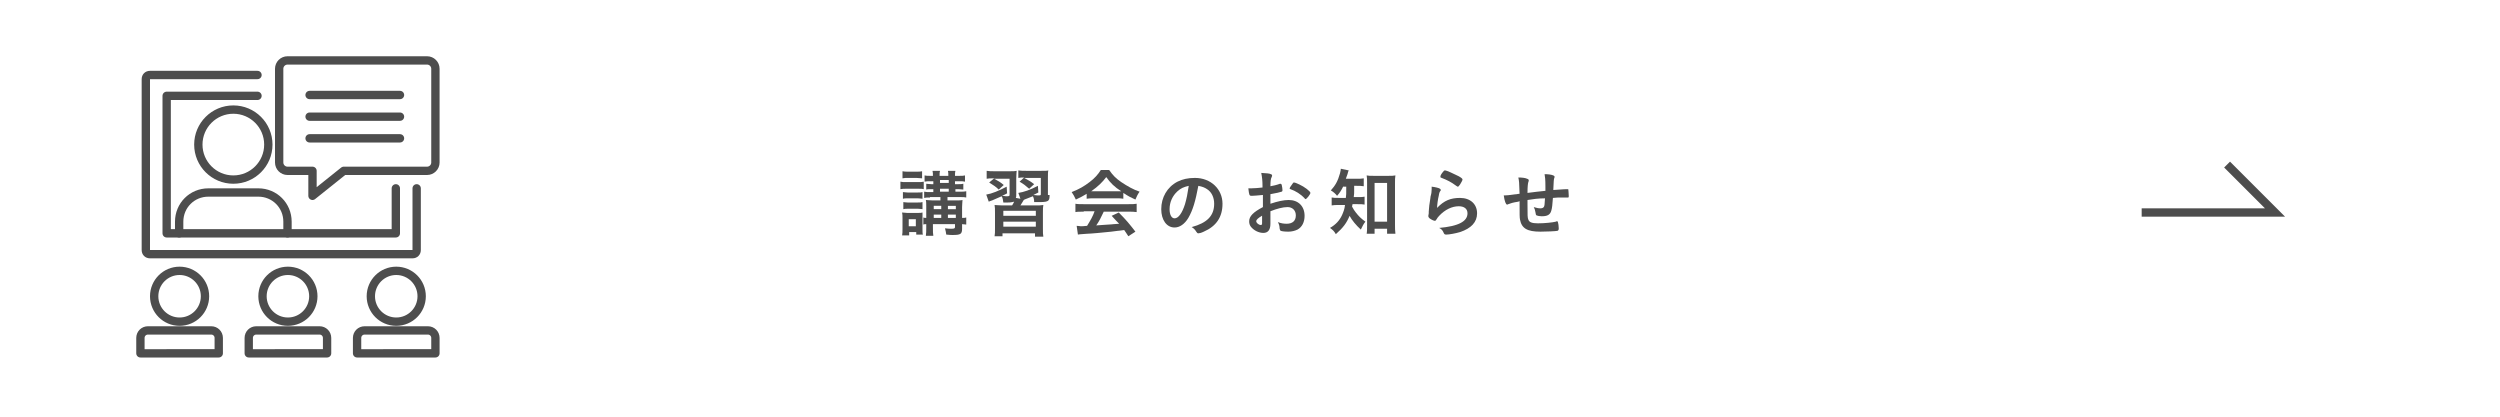 <?xml version="1.0" encoding="utf-8"?>
<!-- Generator: Adobe Illustrator 27.3.1, SVG Export Plug-In . SVG Version: 6.00 Build 0)  -->
<svg version="1.1" id="レイヤー_1" xmlns="http://www.w3.org/2000/svg" xmlns:xlink="http://www.w3.org/1999/xlink" x="0px"
	 y="0px" viewBox="0 0 600 100" style="enable-background:new 0 0 600 100;" xml:space="preserve">
<style type="text/css">
	.st0{fill:#FFFFFF;}
	.st1{fill:none;}
	.st2{fill:none;stroke:#4D4D4D;stroke-width:2;stroke-miterlimit:10;}
	.st3{fill:#4D4D4D;}
	.st4{fill:none;stroke:#4D4D4D;stroke-width:2;stroke-linecap:round;stroke-linejoin:round;stroke-miterlimit:10;}
	.st5{fill:#FFFFFF;stroke:#4D4D4D;stroke-width:2;stroke-linecap:round;stroke-linejoin:round;stroke-miterlimit:10;}
</style>
<rect class="st0" width="600" height="100"/>
<rect class="st1" width="600" height="100"/>
<polyline class="st2" points="514,51 546,51 534.5,39.5 "/>
<g>
	<path class="st3" d="M216.1,43.6c0.4,0.1,0.7,0.1,1.4,0.1h2.8c0.7,0,1,0,1.4-0.1v1.8c-0.4-0.1-0.5-0.1-1.3-0.1h-2.9
		c-0.6,0-0.9,0-1.4,0.1V43.6z M216.5,56.6c0.1-0.5,0.1-1.1,0.1-1.7v-2.5c0-0.6,0-1-0.1-1.4c0.5,0,0.7,0.1,1.2,0.1h2.6
		c0.6,0,0.8,0,1.1-0.1c0,0.4,0,0.6,0,1.3v2.8c0,0.4,0,1,0.1,1.2h-1.6v-0.6h-1.7v0.8H216.5z M216.6,41.1c0.5,0.1,0.7,0.1,1.4,0.1h1.9
		c0.7,0,1,0,1.4-0.1v1.7c-0.5,0-0.8-0.1-1.4-0.1H218c-0.6,0-1,0-1.4,0.1V41.1z M216.7,46.1c0.3,0,0.6,0.1,1.1,0.1h2.5
		c0.6,0,0.8,0,1.1-0.1v1.6c-0.4,0-0.5-0.1-1.1-0.1h-2.5c-0.5,0-0.8,0-1.1,0.1V46.1z M216.7,48.5c0.3,0,0.6,0.1,1.1,0.1h2.5
		c0.5,0,0.8,0,1.1-0.1v1.7c-0.3,0-0.5-0.1-1.1-0.1h-2.4c-0.5,0-0.8,0-1.1,0.1V48.5z M218.1,54.3h1.7v-1.7h-1.7V54.3z M223.2,47.4
		c-0.6,0-1,0-1.4,0.1v-1.5c0.5,0.1,0.8,0.1,1.4,0.1h0.8v-0.7h-0.5c-0.5,0-0.9,0-1.2,0.1v-1.4c0.3,0,0.7,0.1,1.2,0.1h0.5v-0.7h-0.8
		c-0.5,0-0.9,0-1.3,0.1v-1.5c0.4,0.1,0.7,0.1,1.3,0.1h0.7c0-0.6,0-0.8-0.1-1.2h1.8c-0.1,0.3-0.1,0.6-0.1,1.2h2.1
		c0-0.7,0-0.8-0.1-1.2h1.8c-0.1,0.3-0.1,0.6-0.1,1.2h1.1c0.6,0,0.9,0,1.3-0.1v1.5c-0.4-0.1-0.7-0.1-1.3-0.1h-1.1v0.7h0.8
		c0.6,0,0.8,0,1.2-0.1v1.4c-0.3,0-0.7-0.1-1.2-0.1h-0.7V46h1.2c0.7,0,1,0,1.4-0.1v1.5c-0.4-0.1-0.7-0.1-1.4-0.1h-3.1v0.8h2
		c0.7,0,1.2,0,1.6-0.1c0,0.4-0.1,1-0.1,1.7v2.6c0.5,0,0.7,0,1-0.1v1.7c-0.3,0-0.5-0.1-1-0.1v1.1c0,1.3-0.4,1.5-2.3,1.5
		c-0.3,0-0.7,0-1.5-0.1c-0.1-0.6-0.1-0.8-0.3-1.5c0.7,0.1,1.2,0.1,1.6,0.1c0.6,0,0.8-0.1,0.8-0.4v-0.7h-5.3v0.7c0,1.2,0,1.5,0.1,2.1
		h-1.8c0.1-0.7,0.1-1,0.1-2.1v-0.7c-0.4,0-0.5,0-0.7,0.1v-1.7c0.2,0.1,0.4,0.1,0.7,0.1v-2.7c0-0.7,0-1.2-0.1-1.6
		c0.5,0,0.8,0.1,1.6,0.1h1.9v-0.8H223.2z M225.9,49.4h-1.8v0.8h1.8V49.4z M225.9,51.5h-1.8v0.8h1.8V51.5z M227.7,43.9v-0.7h-2.1v0.7
		H227.7z M227.7,46v-0.7h-2.1V46H227.7z M229.4,50.2v-0.8h-1.9v0.8H229.4z M229.4,52.3v-0.8h-1.9v0.8H229.4z"/>
	<path class="st3" d="M251.9,46.8c0,0.9-0.1,1.2-0.4,1.4c-0.3,0.2-0.8,0.3-1.9,0.3c-0.3,0-0.7,0-1.4,0c0-0.6-0.1-1-0.3-1.4
		c-0.8,0.3-1,0.4-1.8,0.7c-0.2,0.1-0.3,0.1-0.4,0.2c-0.4,0.7-0.5,0.8-0.8,1.3h3.6c1,0,1.3,0,1.9-0.1c-0.1,0.6-0.1,0.9-0.1,2v3.6
		c0,1,0,1.5,0.1,2h-2V56h-7.8v0.7h-1.9c0.1-0.5,0.1-1,0.1-2v-3.5c0-1.1,0-1.4-0.1-2c0.6,0,0.9,0.1,1.9,0.1h2.3
		c0.2-0.3,0.2-0.3,0.5-0.9c-0.4,0.1-0.8,0.2-1.5,0.2c-0.3,0-0.8,0-1.1,0c-0.1-0.6-0.1-1-0.4-1.5c-0.7,0.3-1.4,0.6-2.3,1
		c-0.4,0.1-0.5,0.2-0.8,0.3l-0.6-1.7c1.3-0.2,3-0.9,4.9-1.9l0.1,1.6c-0.5,0.3-0.6,0.3-1.2,0.6c0.5,0,0.7,0.1,0.9,0.1
		c0.8,0,0.9,0,0.9-0.4v-3.8h-3.7c0.9,0.5,1.5,0.8,2.3,1.5l-1.2,1.1c-0.7-0.7-1.2-1-2.3-1.7l1.2-1h-0.2c-0.7,0-1.1,0-1.6,0.1V41
		c0.5,0.1,1.1,0.1,1.9,0.1h3.6c0.9,0,1.3,0,1.7-0.1c0,0.4-0.1,0.8-0.1,1.8v3.9c0,0.4,0,0.6-0.1,0.8l1.1,0.2l-0.5-1.4
		c1.3-0.2,2.8-0.7,4.7-1.7l0.1,1.6c-0.6,0.3-0.8,0.4-1.2,0.6c0.4,0,0.8,0.1,1,0.1c0.8,0,0.8,0,0.8-0.4v-3.8h-4
		c1.1,0.6,1.5,0.8,2.4,1.5l-1.2,1.1c-0.9-0.8-1.3-1.1-2.3-1.7l1.1-1c-0.6,0-0.9,0-1.4,0.1v-1.8c0.6,0.1,1.2,0.1,1.9,0.1h3.6
		c0.8,0,1.4,0,1.7-0.1c-0.1,0.4-0.1,0.9-0.1,1.8V46.8z M240.8,51.8h7.8v-1.2h-7.8V51.8z M240.8,54.4h7.8v-1.2h-7.8V54.4z"/>
	<path class="st3" d="M261,46.4c-1.2,0.7-1.5,0.9-2.8,1.5c-0.3-0.7-0.6-1.2-1-1.8c1.8-0.7,3-1.4,4.3-2.4c1.2-0.9,2-1.8,2.7-2.9h2
		c0.9,1.3,1.6,2,2.9,2.9c1.5,1,2.9,1.8,4.4,2.3c-0.5,0.7-0.7,1.2-1,1.9c-1.1-0.5-1.7-0.8-2.9-1.6v1.4c-0.5-0.1-0.9-0.1-1.5-0.1h-5.8
		c-0.5,0-1,0-1.5,0.1V46.4z M260.1,50.8c-0.9,0-1.5,0-2,0.1v-2c0.5,0.1,1.2,0.1,2,0.1h10.7c0.9,0,1.5,0,2-0.1v2
		c-0.6-0.1-1.2-0.1-2-0.1h-5.9c-0.6,1.3-1.1,2.3-1.8,3.3c3-0.2,3-0.2,5.5-0.4c-0.6-0.6-0.9-0.9-1.8-1.9l1.7-0.8
		c1.9,1.9,2.6,2.8,4,4.6l-1.7,1.1c-0.5-0.7-0.6-1-1-1.5c-1.4,0.2-2.5,0.3-3.1,0.4c-1.8,0.2-5.1,0.5-5.8,0.5c-1,0.1-1.8,0.1-2.2,0.2
		l-0.3-2.1c0.5,0,0.7,0.1,1,0.1c0.1,0,0.7,0,1.5-0.1c0.8-1.3,1.4-2.3,1.8-3.5H260.1z M268.3,45.9c0.2,0,0.4,0,0.8,0
		c-1.6-1-2.6-2-3.6-3.4c-0.9,1.2-1.9,2.2-3.6,3.4c0.3,0,0.4,0,0.7,0H268.3z"/>
	<path class="st3" d="M285.2,52.3c-0.9,1.5-2.1,2.3-3.3,2.3c-1.9,0-3.2-1.8-3.2-4.4c0-2.8,1.4-5.3,3.9-6.6c1.2-0.6,2.5-0.9,4.2-0.9
		c3.8,0,6.6,2.7,6.6,6.2c0,3.2-1.5,5.4-4.5,6.7c-0.6,0.3-1.1,0.4-1.3,0.4c-0.2,0-0.3-0.1-0.5-0.4c-0.3-0.5-0.6-0.8-1.1-1.1
		c3.7-1,5.4-2.7,5.4-5.6c0-1.5-0.6-2.8-1.7-3.5c-0.6-0.4-1.1-0.6-2.1-0.8C286.9,48.3,286.3,50.4,285.2,52.3z M282.6,45.9
		c-1.2,1.1-1.9,2.6-1.9,4.3c0,1.4,0.5,2.2,1.2,2.2c0.9,0,1.8-1.2,2.5-3.4c0.4-1.4,0.6-2.4,0.9-4.4C284,44.9,283.4,45.2,282.6,45.9z"
		/>
	<path class="st3" d="M303,46.8c-1.4,0.1-1.8,0.2-2.6,0.2c-0.6,0-0.6-0.2-0.8-1.8c0.3,0,0.5,0,0.7,0c0.9,0,1.7-0.1,2.7-0.2v-0.4
		c0-1.2-0.1-2.1-0.3-3.1c1.4,0.1,1.9,0.1,2.3,0.3c0.2,0.1,0.3,0.1,0.3,0.3c0,0.1,0,0.2-0.1,0.4c-0.2,0.3-0.3,1-0.3,2.2
		c0.6-0.1,1.5-0.3,2.3-0.6c0.1,0,0.1,0,0.1,0c0.1,0,0.2,0.1,0.3,0.2c0.1,0.4,0.2,1.1,0.2,1.4c0,0.1-0.1,0.3-0.2,0.3
		c-0.2,0.1-1.5,0.4-2.7,0.6v2.3c1.8-0.6,3.2-0.9,4.4-0.9c2.3,0,3.8,1.5,3.8,3.8c0,1.5-0.6,2.7-1.7,3.3c-0.6,0.3-1.4,0.5-2.2,0.5
		c-0.9,0-1.6-0.1-1.8-0.2c-0.2-0.1-0.2-0.2-0.3-0.6c0-0.5-0.1-0.9-0.4-1.5c0.7,0.3,1.4,0.4,2.1,0.4c1.4,0,2.2-0.7,2.2-2
		c0-1.2-0.8-2-2-2c-1.1,0-2.6,0.4-4.1,1c0,0.1,0,0.1,0,0.8c0,1.2,0,1.2,0,1.4c0,0.3,0,0.6,0,0.8c0,1.5-0.6,2.2-1.7,2.2
		c-1.1,0-2.3-0.6-3-1.5c-0.3-0.4-0.4-0.8-0.4-1.3c0-1.2,1-2.2,3.3-3.4V46.8z M303,51.7c-1,0.6-1.5,1-1.5,1.4c0,0.4,0.6,0.9,1.1,0.9
		c0.3,0,0.3-0.2,0.3-0.6V51.7z M313.1,47.6c-0.9-1-2.2-1.8-3.4-2.2c-0.1-0.1-0.2-0.1-0.2-0.2c0-0.1,0.2-0.4,0.7-1.1
		c0.2-0.3,0.2-0.3,0.4-0.3c0.2,0,0.9,0.3,1.3,0.5c1.1,0.5,2.6,1.6,2.6,2c0,0.3-0.9,1.5-1.2,1.5C313.2,47.7,313.2,47.7,313.1,47.6z"
		/>
	<path class="st3" d="M322.4,44.7c-0.5,1-0.8,1.5-1.5,2.3c-0.4-0.5-0.8-0.9-1.5-1.3c1.1-1.2,1.7-2.3,2.2-4.1
		c0.1-0.5,0.2-0.8,0.2-1.1l1.9,0.4c-0.1,0.2-0.2,0.4-0.3,0.9c-0.1,0.3-0.2,0.6-0.4,1.1h2.6c0.8,0,1.2,0,1.7-0.1v1.9
		c-0.5-0.1-1.1-0.1-1.7-0.1h-0.6c0,0.4,0,0.4,0,1.2c0,0.5,0,0.8-0.1,1.5h1c0.8,0,1.2,0,1.6-0.1v1.9c-0.5-0.1-0.9-0.1-1.7-0.1h-1.2
		c0,0.3-0.1,0.3-0.1,0.6c0.4,0.7,0.5,0.9,0.9,1.4c0.7,0.9,1.2,1.4,2.3,2.2c-0.5,0.6-0.7,1.1-1.1,1.9c-1.2-1.1-2.1-2.2-2.7-3.3
		c-0.7,1.7-1.5,2.8-3.3,4.4c-0.4-0.7-0.7-1-1.4-1.5c1.4-0.8,2.3-1.8,2.9-3.1c0.3-0.7,0.6-1.4,0.7-2.4h-1.3c-0.9,0-1.4,0-1.9,0.1
		v-1.9c0.5,0.1,0.9,0.1,1.9,0.1h1.5c0.1-0.8,0.1-0.8,0.1-2.7H322.4z M329.9,56.1h-1.9c0.1-0.5,0.1-1.3,0.1-2V43.9
		c0-0.7,0-1.2-0.1-1.8c0.5,0.1,0.8,0.1,1.6,0.1h3.7c0.7,0,1.1,0,1.6-0.1c-0.1,0.6-0.1,1-0.1,1.8v10c0,0.8,0,1.5,0.1,2.2h-2v-1.2h-3
		V56.1z M329.9,53.2h3v-9.3h-3V53.2z"/>
	<path class="st3" d="M350.4,47.5c2.5,0,4.1,1.5,4.1,3.7c0,2.1-1.4,3.6-4.1,4.5c-1,0.3-2.6,0.6-3.3,0.6c-0.4,0-0.5-0.1-0.7-0.6
		c-0.2-0.4-0.4-0.7-1-1c4.5-0.4,6.8-1.5,6.8-3.5c0-1.1-0.8-1.7-2.1-1.7c-1.6,0-3.3,0.8-4.7,2.3c-0.3,0.3-0.5,0.6-0.6,0.8
		c-0.2,0.3-0.3,0.4-0.4,0.4c-0.3,0-0.9-0.3-1.3-0.6c-0.2-0.2-0.3-0.3-0.3-0.6c0-0.1,0-0.1,0.1-0.6c0-0.1,0-0.2,0-0.4
		c0.1-1.2,0.1-1.6,0.4-3.3c0-0.2,0-0.2,0.2-1c0-0.1,0.1-0.4,0.1-1.1c0-0.2,0-0.3,0-0.6c0.9,0.1,1.7,0.3,2,0.5
		c0.1,0.1,0.2,0.2,0.2,0.3c0,0.1,0,0.1-0.1,0.2c-0.2,0.3-0.3,0.5-0.4,1.2c-0.2,0.7-0.4,2.3-0.4,2.9
		C346.6,48.1,348.2,47.5,350.4,47.5z M350.1,42.3c0.7,0.4,0.9,0.6,0.9,0.8c0,0.2-0.3,0.7-0.6,1.2c-0.3,0.4-0.4,0.5-0.5,0.5
		c-0.1,0-0.1,0-0.4-0.2c-1.2-0.9-2.2-1.4-3.5-1.9c-0.3-0.1-0.3-0.1-0.3-0.3c0-0.2,0.1-0.5,0.5-1c0.3-0.4,0.4-0.5,0.6-0.5
		C347.2,40.9,348.9,41.7,350.1,42.3z"/>
	<path class="st3" d="M366.6,48c0,0.2,0,0.2,0,0.5c0,0.1,0,0.5,0,0.6c0,2.6,0,3.2,0.2,3.6c0.2,0.6,0.8,0.9,2.3,0.9
		c1.6,0,3.5-0.2,4.3-0.4c0.2-0.1,0.2-0.1,0.3-0.1c0.1,0,0.2,0.1,0.2,0.2c0.1,0.3,0.2,1,0.2,1.5c0,0.4-0.1,0.5-0.3,0.6
		c-0.4,0.1-2.8,0.2-4.1,0.2c-3.2,0-4.5-0.8-4.9-2.9c-0.1-0.6-0.1-1-0.1-4.4c-0.1,0-0.1,0-0.3,0.1c-1.3,0.2-1.9,0.4-2.4,0.6
		c-0.1,0.1-0.3,0.1-0.3,0.1c-0.3,0-0.6-0.8-0.8-2.2c0.1,0,0.1,0,0.2,0c0.4,0,0.7,0,3.6-0.4c-0.1-2.8-0.1-3-0.3-3.9
		c0.9,0,1.7,0.1,2.1,0.3c0.3,0.1,0.4,0.2,0.4,0.4c0,0.1,0,0.2-0.1,0.4c-0.1,0.3-0.2,1.1-0.2,2.6c2.3-0.3,2.4-0.3,4.3-0.5
		c0-0.4,0-0.7,0-1.1c0-1.6-0.1-2.4-0.2-2.9c0.9,0,1.6,0.1,2.1,0.3c0.2,0.1,0.3,0.2,0.3,0.3c0,0.1,0,0.2-0.1,0.4
		c-0.1,0.4-0.1,0.5-0.2,2.6c0,0.1,0,0.1,0,0.2c2.6-0.2,3.1-0.2,3.4-0.2c0.1,0,0.2,0,0.2,0.1c0,0.1,0.1,0.9,0.1,1.5
		c0,0.3,0,0.3-0.1,0.4c-0.1,0-0.1,0-1.6,0c-0.7,0-1.2,0-2.1,0.1c-0.1,1.5-0.2,2.5-0.4,3.1c-0.3,1-1,1.3-2.3,1.3
		c-0.5,0-1-0.1-1.2-0.2c-0.2-0.1-0.2-0.2-0.3-0.8s-0.2-0.8-0.4-1.2c0.7,0.2,1.1,0.3,1.6,0.3c0.4,0,0.6-0.1,0.8-0.3
		c0.2-0.3,0.2-0.5,0.3-2.1C369.2,47.6,367.8,47.8,366.6,48z"/>
</g>
<g>
	<path class="st4" d="M100,45.2V60c0,0.6-0.4,1-1,1H36c-0.6,0-1-0.4-1-1V19c0-0.6,0.4-1,1-1h25.8"/>
	<polyline class="st4" points="95,45.2 95,56 40,56 40,23 61.8,23 	"/>
	<path class="st5" d="M102.5,41h-20L75,47v-6h-6c-1.1,0-2-0.9-2-2V16.5c0-1.1,0.9-2,2-2h33.5c1.1,0,2,0.9,2,2V39
		C104.5,40.1,103.6,41,102.5,41z"/>
	<line class="st4" x1="74.3" y1="22.8" x2="96" y2="22.8"/>
	<line class="st4" x1="74.3" y1="28" x2="96" y2="28"/>
	<line class="st4" x1="74.3" y1="33.2" x2="96" y2="33.2"/>
	<g>
		<circle class="st4" cx="43.1" cy="71.1" r="6.1"/>
		<path class="st4" d="M52.5,84.8v-3.7c0-1-0.8-1.8-1.8-1.8H35.5c-1,0-1.8,0.8-1.8,1.8v3.7H52.5z"/>
	</g>
	<g>
		<circle class="st4" cx="69.1" cy="71.1" r="6.1"/>
		<path class="st4" d="M78.5,84.8v-3.7c0-1-0.8-1.8-1.8-1.8H61.5c-1,0-1.8,0.8-1.8,1.8v3.7H78.5z"/>
	</g>
	<g>
		<circle class="st4" cx="95.1" cy="71.1" r="6.1"/>
		<path class="st4" d="M104.5,84.8v-3.7c0-1-0.8-1.8-1.8-1.8H87.5c-1,0-1.8,0.8-1.8,1.8v3.7H104.5z"/>
	</g>
	<g>
		<circle class="st4" cx="56" cy="34.7" r="8.4"/>
		<path class="st4" d="M69,56v-2.8c0-3.9-3.1-7-7-7H50c-3.9,0-7,3.1-7,7V56"/>
	</g>
</g>
</svg>
